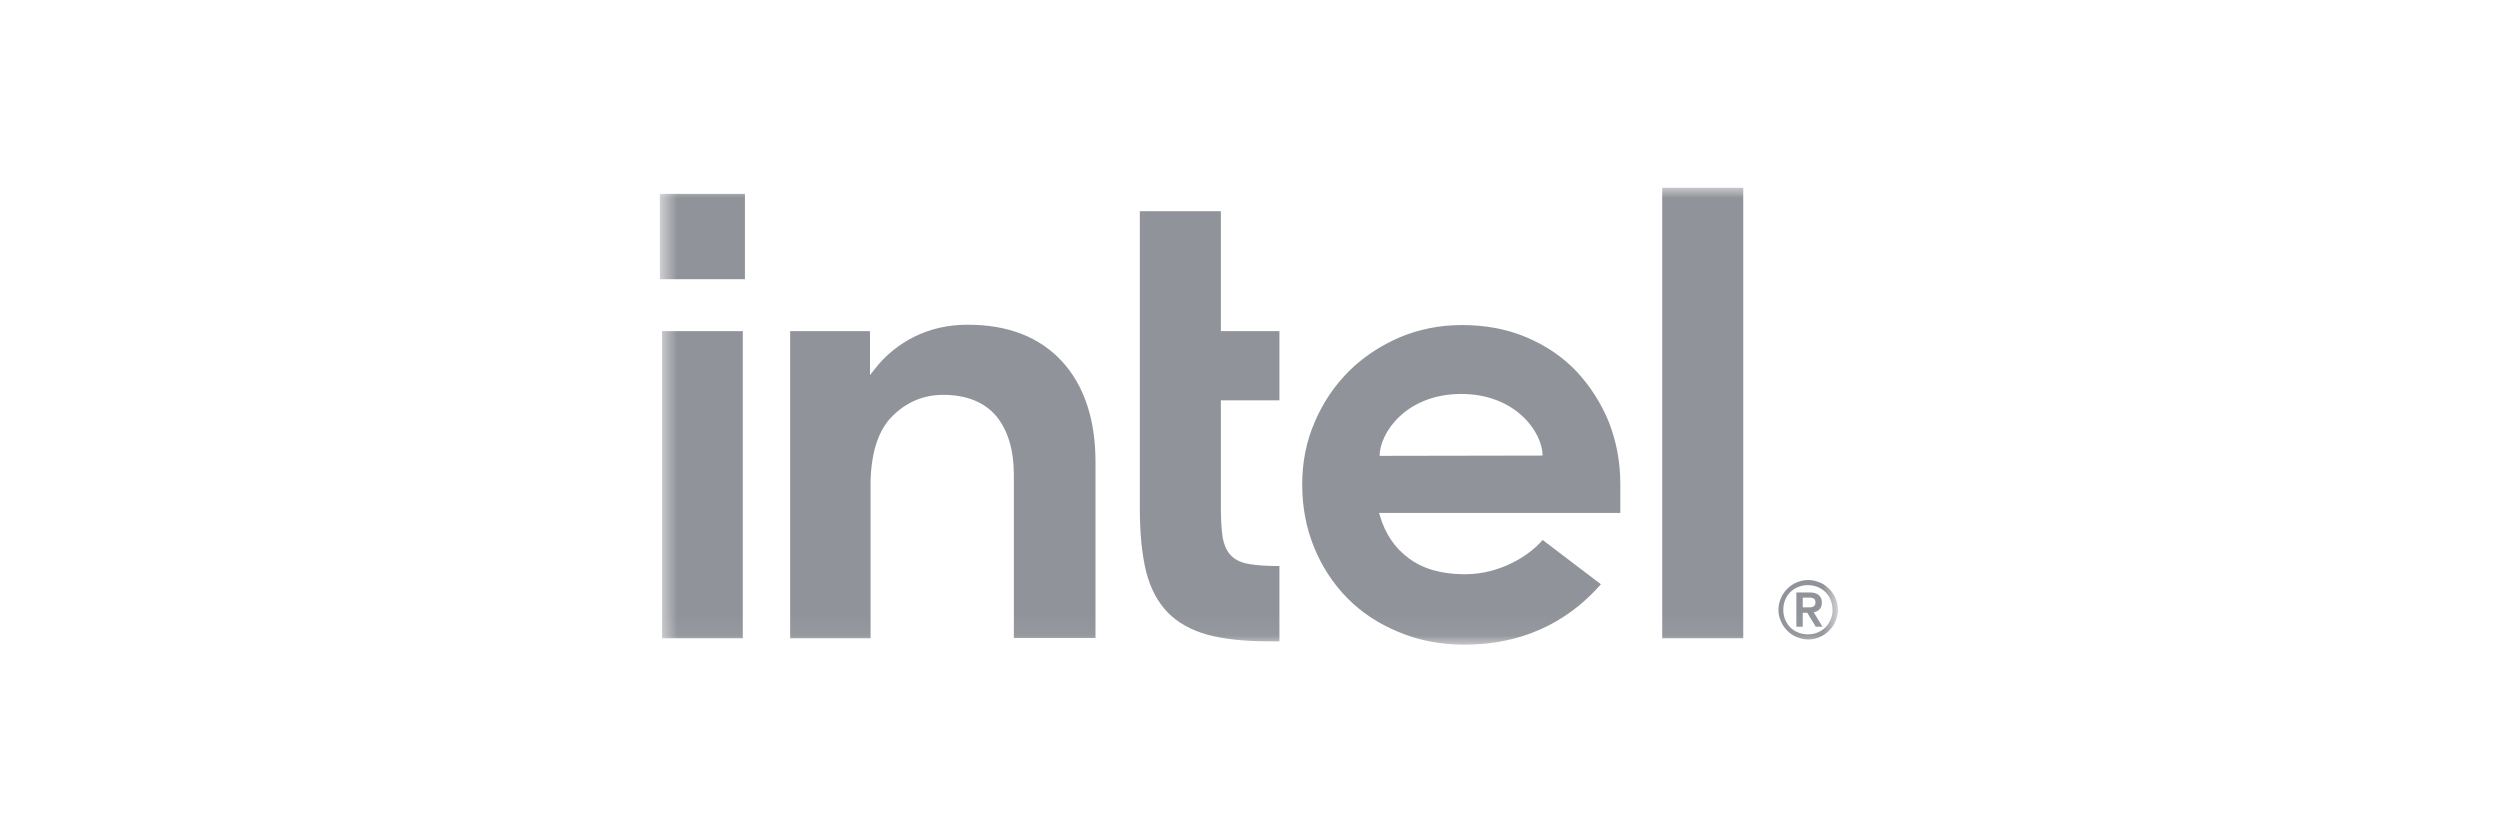 <svg width="120" height="40" viewBox="0 0 120 40" fill="none" xmlns="http://www.w3.org/2000/svg">
<g clip-path="url(#clip0_18_4142)">
<mask id="mask0_18_4142" style="mask-type:luminance" maskUnits="userSpaceOnUse" x="31" y="9" width="58" height="22">
<path d="M88.222 9.002H31.663V30.944H88.222V9.002Z" fill="white"/>
</mask>
<g mask="url(#mask0_18_4142)">
<path d="M35.757 9.307H31.663V13.401H35.757V9.307Z" fill="#909399"/>
<path d="M35.654 30.638V15.893H31.779V30.638H35.654ZM61.413 30.783V27.17C60.845 27.17 60.364 27.141 60.015 27.083C59.607 27.024 59.301 26.879 59.097 26.675C58.893 26.471 58.762 26.179 58.689 25.801C58.631 25.436 58.602 24.956 58.602 24.373V19.215H61.413V15.893H58.602V10.138H54.712V24.402C54.712 25.611 54.813 26.631 55.017 27.447C55.221 28.248 55.571 28.904 56.052 29.399C56.533 29.895 57.174 30.244 57.946 30.463C58.733 30.681 59.724 30.783 60.904 30.783H61.413ZM83.676 30.638V9.002H79.786V30.638H83.676ZM50.967 17.336C49.889 16.17 48.374 15.587 46.451 15.587C45.518 15.587 44.673 15.777 43.901 16.156C43.143 16.534 42.488 17.059 41.978 17.729L41.759 18.006V17.758V15.893H37.927V30.638H41.788V22.785V23.324C41.788 23.236 41.788 23.149 41.788 23.062C41.832 21.677 42.167 20.658 42.808 20.002C43.493 19.303 44.323 18.953 45.27 18.953C46.392 18.953 47.252 19.303 47.82 19.973C48.374 20.643 48.665 21.59 48.665 22.799V22.828V30.623H52.584V22.26C52.599 20.162 52.045 18.501 50.967 17.336ZM77.775 23.236C77.775 22.173 77.586 21.182 77.222 20.25C76.843 19.332 76.318 18.516 75.662 17.817C74.992 17.117 74.191 16.578 73.258 16.185C72.326 15.791 71.292 15.602 70.17 15.602C69.106 15.602 68.101 15.806 67.168 16.199C66.236 16.607 65.42 17.146 64.735 17.831C64.051 18.516 63.497 19.332 63.104 20.264C62.696 21.197 62.506 22.202 62.506 23.265C62.506 24.329 62.696 25.334 63.074 26.267C63.453 27.199 63.992 28.015 64.662 28.7C65.333 29.385 66.163 29.938 67.125 30.332C68.086 30.74 69.15 30.944 70.286 30.944C73.579 30.944 75.619 29.443 76.843 28.044L74.045 25.917C73.463 26.616 72.064 27.564 70.316 27.564C69.223 27.564 68.32 27.316 67.635 26.806C66.95 26.311 66.484 25.611 66.236 24.752L66.192 24.62H77.775V23.236ZM66.222 21.881C66.222 20.803 67.46 18.924 70.126 18.909C72.792 18.909 74.045 20.789 74.045 21.867L66.222 21.881Z" fill="#909399"/>
<path d="M88.104 28.714C88.031 28.539 87.93 28.393 87.798 28.262C87.667 28.131 87.522 28.029 87.347 27.956C87.172 27.884 86.983 27.84 86.793 27.84C86.589 27.84 86.414 27.884 86.239 27.956C86.065 28.029 85.919 28.131 85.788 28.262C85.657 28.393 85.555 28.539 85.482 28.714C85.409 28.889 85.365 29.078 85.365 29.268C85.365 29.472 85.409 29.646 85.482 29.821C85.555 29.996 85.657 30.142 85.788 30.273C85.919 30.404 86.065 30.506 86.239 30.579C86.414 30.652 86.604 30.695 86.793 30.695C86.997 30.695 87.172 30.652 87.347 30.579C87.522 30.506 87.667 30.404 87.798 30.273C87.93 30.142 88.031 29.996 88.104 29.821C88.177 29.646 88.221 29.457 88.221 29.268C88.221 29.078 88.177 28.889 88.104 28.714ZM87.871 29.734C87.813 29.88 87.725 30.011 87.624 30.113C87.522 30.215 87.39 30.302 87.245 30.36C87.099 30.419 86.953 30.448 86.778 30.448C86.618 30.448 86.458 30.419 86.312 30.36C86.167 30.302 86.035 30.215 85.933 30.113C85.832 30.011 85.744 29.88 85.686 29.734C85.627 29.588 85.598 29.442 85.598 29.268C85.598 29.107 85.627 28.947 85.686 28.801C85.744 28.656 85.832 28.525 85.933 28.423C86.035 28.321 86.167 28.233 86.312 28.175C86.458 28.117 86.604 28.087 86.778 28.087C86.939 28.087 87.099 28.117 87.245 28.175C87.39 28.233 87.522 28.321 87.624 28.423C87.725 28.525 87.813 28.656 87.871 28.801C87.93 28.947 87.959 29.093 87.959 29.268C87.973 29.442 87.93 29.588 87.871 29.734ZM87.055 29.384C87.172 29.37 87.259 29.326 87.332 29.253C87.405 29.18 87.449 29.078 87.449 28.933C87.449 28.772 87.405 28.656 87.303 28.568C87.216 28.481 87.055 28.437 86.866 28.437H86.225V30.084H86.531V29.413H86.749L87.157 30.084H87.478L87.055 29.384ZM86.895 29.151C86.851 29.151 86.808 29.151 86.749 29.151H86.531V28.685H86.749C86.793 28.685 86.837 28.685 86.895 28.685C86.939 28.685 86.983 28.699 87.026 28.714C87.07 28.729 87.099 28.758 87.114 28.787C87.128 28.816 87.143 28.86 87.143 28.918C87.143 28.976 87.128 29.02 87.114 29.049C87.084 29.078 87.055 29.107 87.026 29.122C86.983 29.137 86.939 29.151 86.895 29.151Z" fill="#909399"/>
</g>
</g>
<defs>
<clipPath id="clip0_18_4142">
<rect width="56.675" height="22" fill="white" transform="translate(31.662 9)"/>
</clipPath>
</defs>
</svg>
